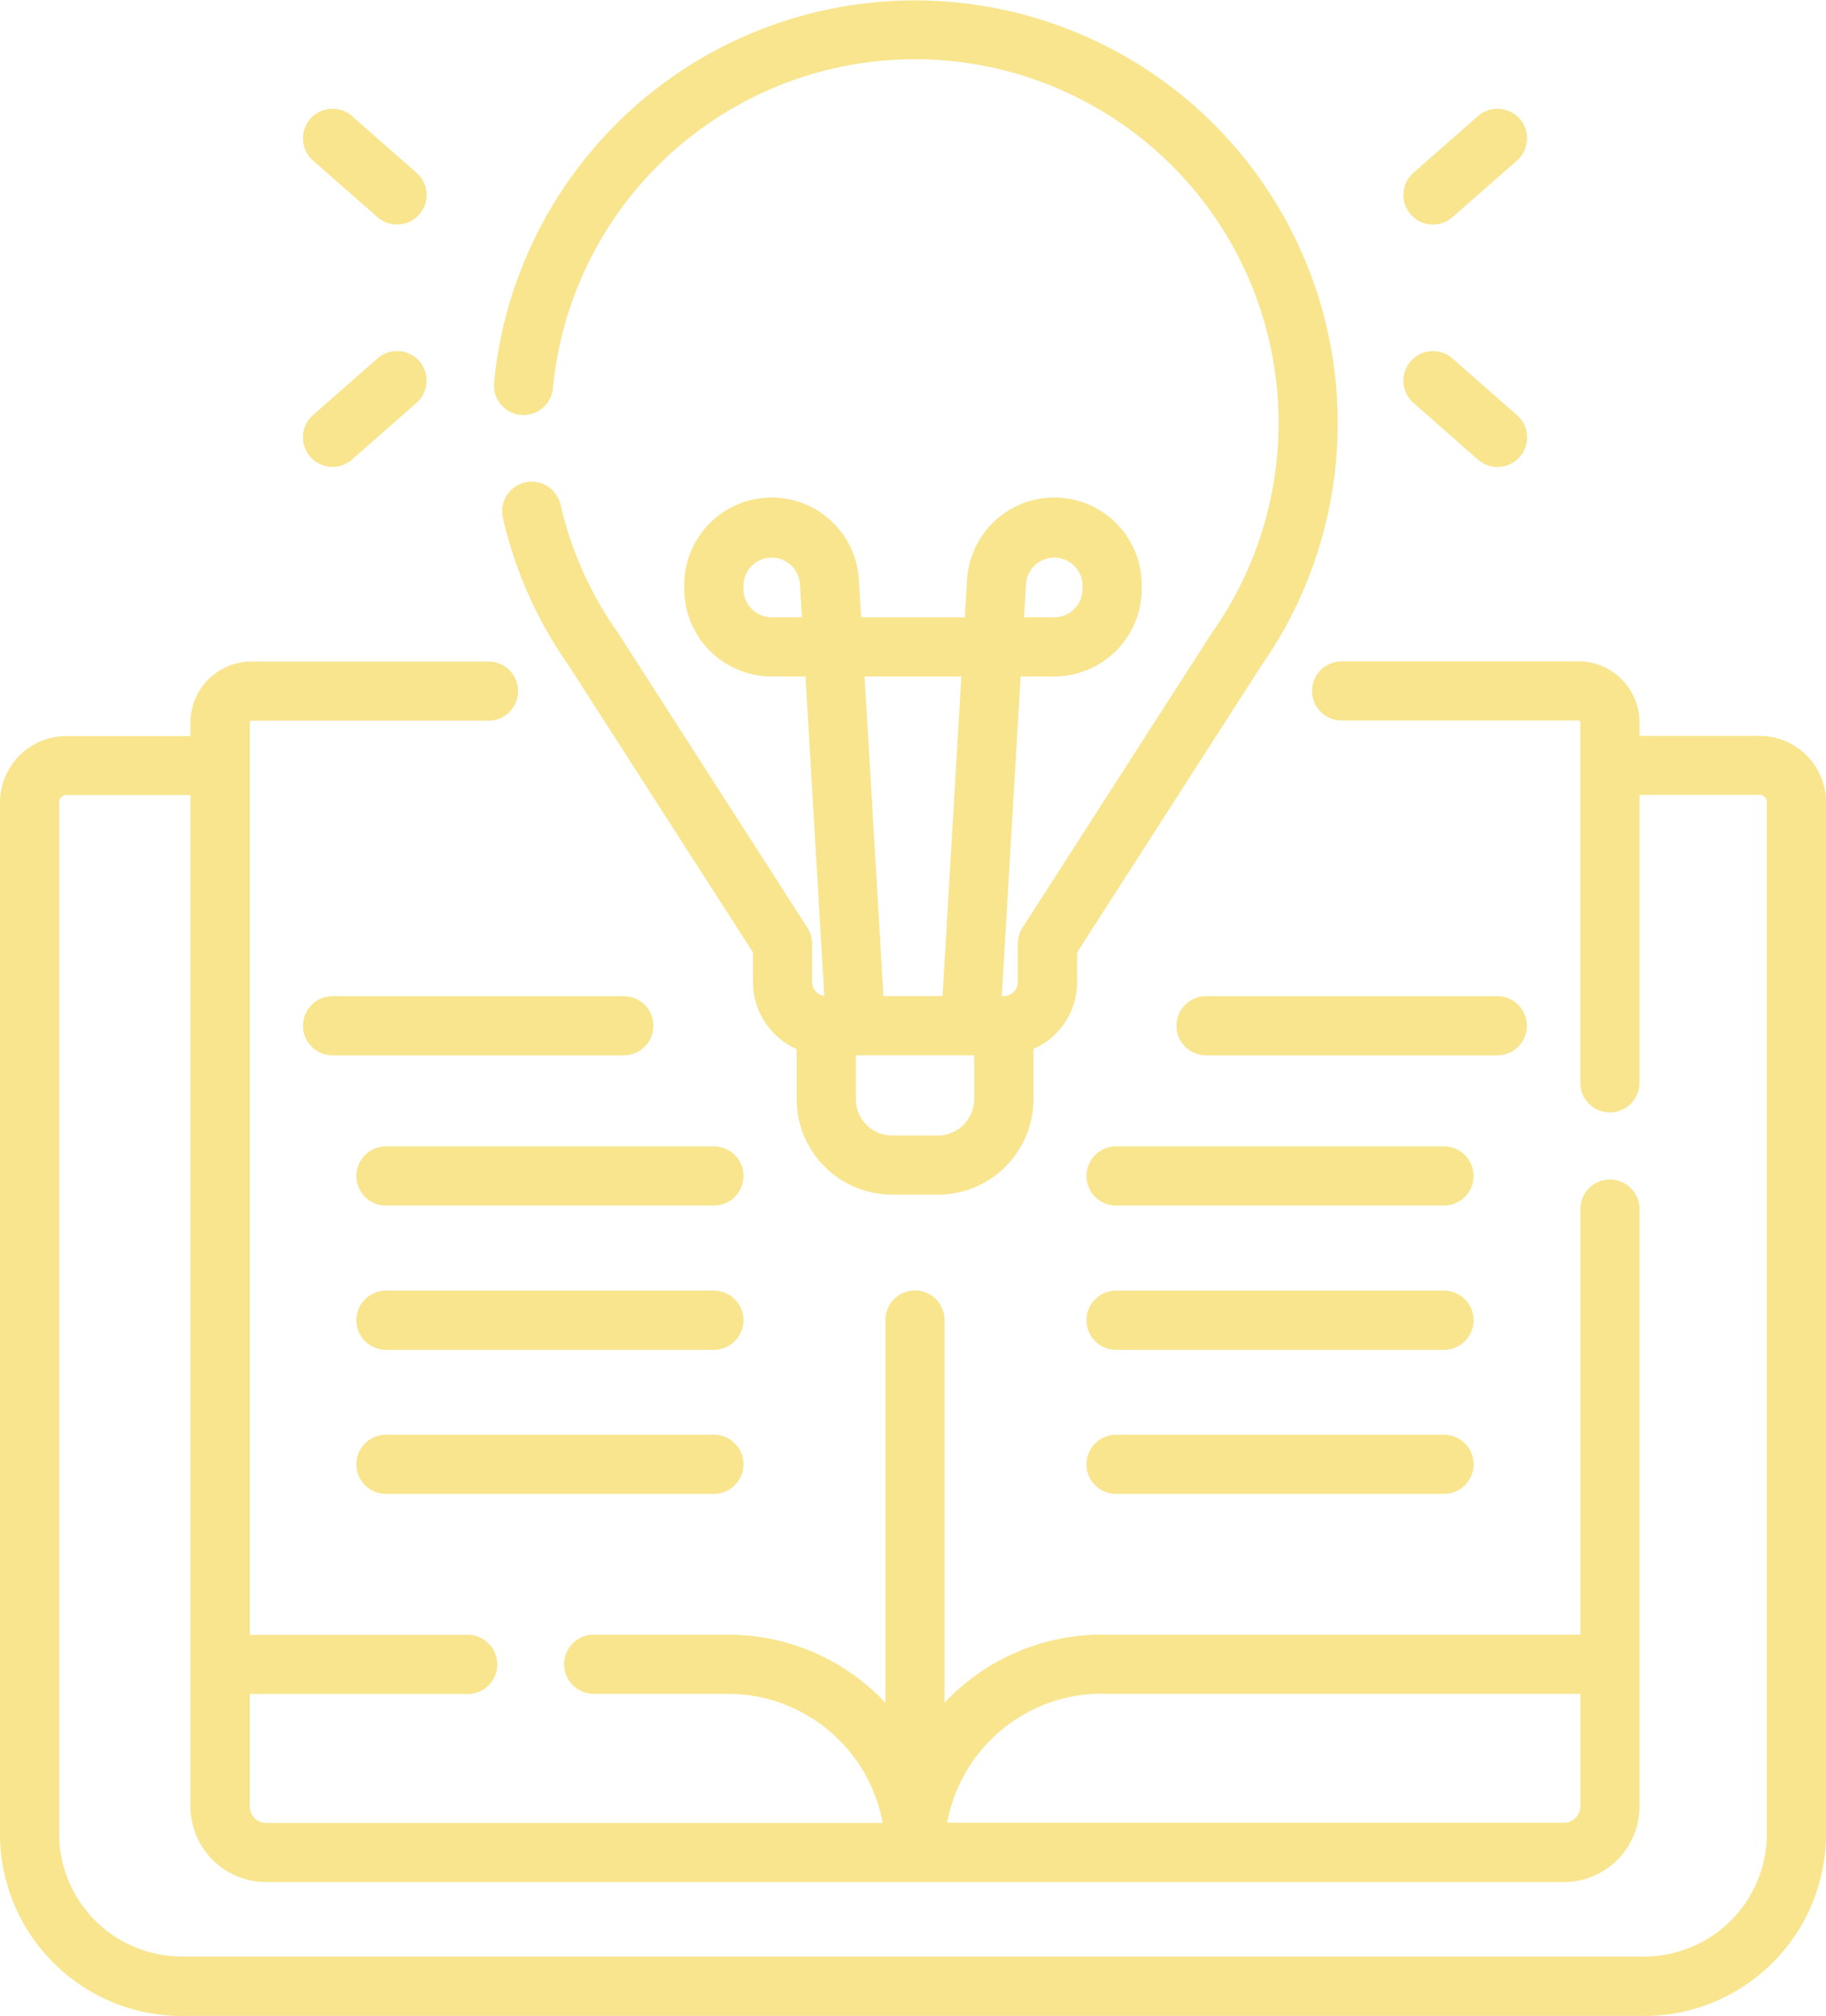 <svg xmlns="http://www.w3.org/2000/svg" width="44.854" height="49.516" viewBox="0 0 44.854 49.516"><g transform="translate(-24.064)"><path d="M67.288,169.612H64.337v-.331a1.5,1.5,0,0,0-1.5-1.5H57.02a.726.726,0,1,0,0,1.453h5.82a.043.043,0,0,1,.043.043v8.856a.726.726,0,1,0,1.453,0v-7.072h2.951a.178.178,0,0,1,.178.178v25.341a3.018,3.018,0,0,1-3.014,3.014H28.531a3.018,3.018,0,0,1-3.014-3.014V171.243a.178.178,0,0,1,.178-.178h3.048v24.842a1.86,1.86,0,0,0,1.858,1.858H62.479a1.86,1.86,0,0,0,1.858-1.858V181.235a.726.726,0,0,0-1.453,0v10.453H51.132a5.3,5.3,0,0,0-3.866,1.672v-9.4a.726.726,0,1,0-1.453,0v9.4a5.3,5.3,0,0,0-3.866-1.672h-3.3a.726.726,0,0,0,0,1.453h3.3a3.872,3.872,0,0,1,3.8,3.172H30.6a.405.405,0,0,1-.4-.4v-2.767h5.353a.726.726,0,1,0,0-1.453H30.2V169.281a.043.043,0,0,1,.043-.043h5.82a.726.726,0,1,0,0-1.453h-5.82a1.5,1.5,0,0,0-1.5,1.5v.331H25.695a1.633,1.633,0,0,0-1.631,1.631v25.341a4.472,4.472,0,0,0,4.467,4.467h35.92a4.472,4.472,0,0,0,4.467-4.467V171.243A1.632,1.632,0,0,0,67.288,169.612ZM51.132,193.141H62.884v2.767a.405.405,0,0,1-.4.4H47.33a3.872,3.872,0,0,1,3.8-3.172Z" transform="translate(0 -151.536)" fill="#f8e58e"></path><path d="M150.005,10.191a.727.727,0,0,0,.791-.655,8.933,8.933,0,1,1,16.2,5.99l-.018.026-4.648,7.236a.726.726,0,0,0-.115.393v.941a.347.347,0,0,1-.346.346h-.047l.463-7.852h.827a2.15,2.15,0,0,0,2.147-2.147v-.088a2.147,2.147,0,0,0-4.291-.126l-.054.909h-2.547l-.054-.909a2.147,2.147,0,0,0-4.291.126v.088a2.15,2.15,0,0,0,2.147,2.147H157l.462,7.847a.346.346,0,0,1-.3-.341v-.941a.727.727,0,0,0-.115-.393L152.4,15.553l-.017-.026a8.85,8.85,0,0,1-1.4-3.132.726.726,0,0,0-1.416.326,10.3,10.3,0,0,0,1.618,3.63l4.525,7.044v.728a1.8,1.8,0,0,0,1.073,1.645V27a2.347,2.347,0,0,0,2.344,2.344h1.124A2.347,2.347,0,0,0,162.6,27V25.767a1.8,1.8,0,0,0,1.073-1.645v-.728l4.525-7.044A10.386,10.386,0,1,0,149.35,9.4a.726.726,0,0,0,.655.791Zm12.413,4.149a.695.695,0,0,1,1.388.041v.088a.7.7,0,0,1-.695.694h-.742Zm-6.248.823a.7.7,0,0,1-.695-.694v-.088a.695.695,0,0,1,1.388-.041l.049.823Zm4.659,1.453-.463,7.852h-1.451l-.463-7.852ZM161.143,27a.892.892,0,0,1-.891.891h-1.124a.892.892,0,0,1-.891-.891V25.921h2.906V27Z" transform="translate(-113.15)" fill="#f8e58e"></path><path d="M380.737,30.428a.724.724,0,0,0,.479-.181l1.585-1.391a.726.726,0,0,0-.958-1.092l-1.585,1.391a.726.726,0,0,0,.479,1.272Z" transform="translate(-321.474 -24.912)" fill="#f8e58e"></path><path d="M380.258,90.32l1.585,1.392a.726.726,0,0,0,.959-1.092l-1.585-1.392a.726.726,0,0,0-.959,1.092Z" transform="translate(-321.474 -80.423)" fill="#f8e58e"></path><path d="M101.15,28.855l1.585,1.391a.726.726,0,1,0,.958-1.092l-1.585-1.391a.726.726,0,0,0-.958,1.092Z" transform="translate(-69.397 -24.911)" fill="#f8e58e"></path><path d="M101.63,91.893a.724.724,0,0,0,.479-.181l1.585-1.392a.726.726,0,0,0-.958-1.092l-1.585,1.392a.726.726,0,0,0,.479,1.272Z" transform="translate(-69.398 -80.425)" fill="#f8e58e"></path><path d="M109.511,253.38a.726.726,0,0,0-.726-.726h-7.155a.726.726,0,1,0,0,1.453h7.155A.726.726,0,0,0,109.511,253.38Z" transform="translate(-69.397 -228.185)" fill="#f8e58e"></path><path d="M123.233,290.8h-8.056a.726.726,0,1,0,0,1.453h8.056a.726.726,0,1,0,0-1.453Z" transform="translate(-81.633 -262.641)" fill="#f8e58e"></path><path d="M123.233,327.346h-8.056a.726.726,0,0,0,0,1.453h8.056a.726.726,0,0,0,0-1.453Z" transform="translate(-81.633 -295.644)" fill="#f8e58e"></path><path d="M123.233,363.887h-8.056a.726.726,0,1,0,0,1.453h8.056a.726.726,0,1,0,0-1.453Z" transform="translate(-81.633 -328.646)" fill="#f8e58e"></path><path d="M331.1,253.38a.726.726,0,0,0-.726-.726h-7.155a.726.726,0,0,0,0,1.453h7.155A.726.726,0,0,0,331.1,253.38Z" transform="translate(-269.53 -228.185)" fill="#f8e58e"></path><path d="M308.429,290.8h-8.056a.726.726,0,0,0,0,1.453h8.056a.726.726,0,1,0,0-1.453Z" transform="translate(-248.894 -262.641)" fill="#f8e58e"></path><path d="M308.429,327.346h-8.056a.726.726,0,0,0,0,1.453h8.056a.726.726,0,1,0,0-1.453Z" transform="translate(-248.894 -295.644)" fill="#f8e58e"></path><path d="M308.429,363.887h-8.056a.726.726,0,0,0,0,1.453h8.056a.726.726,0,1,0,0-1.453Z" transform="translate(-248.894 -328.646)" fill="#f8e58e"></path></g></svg>
